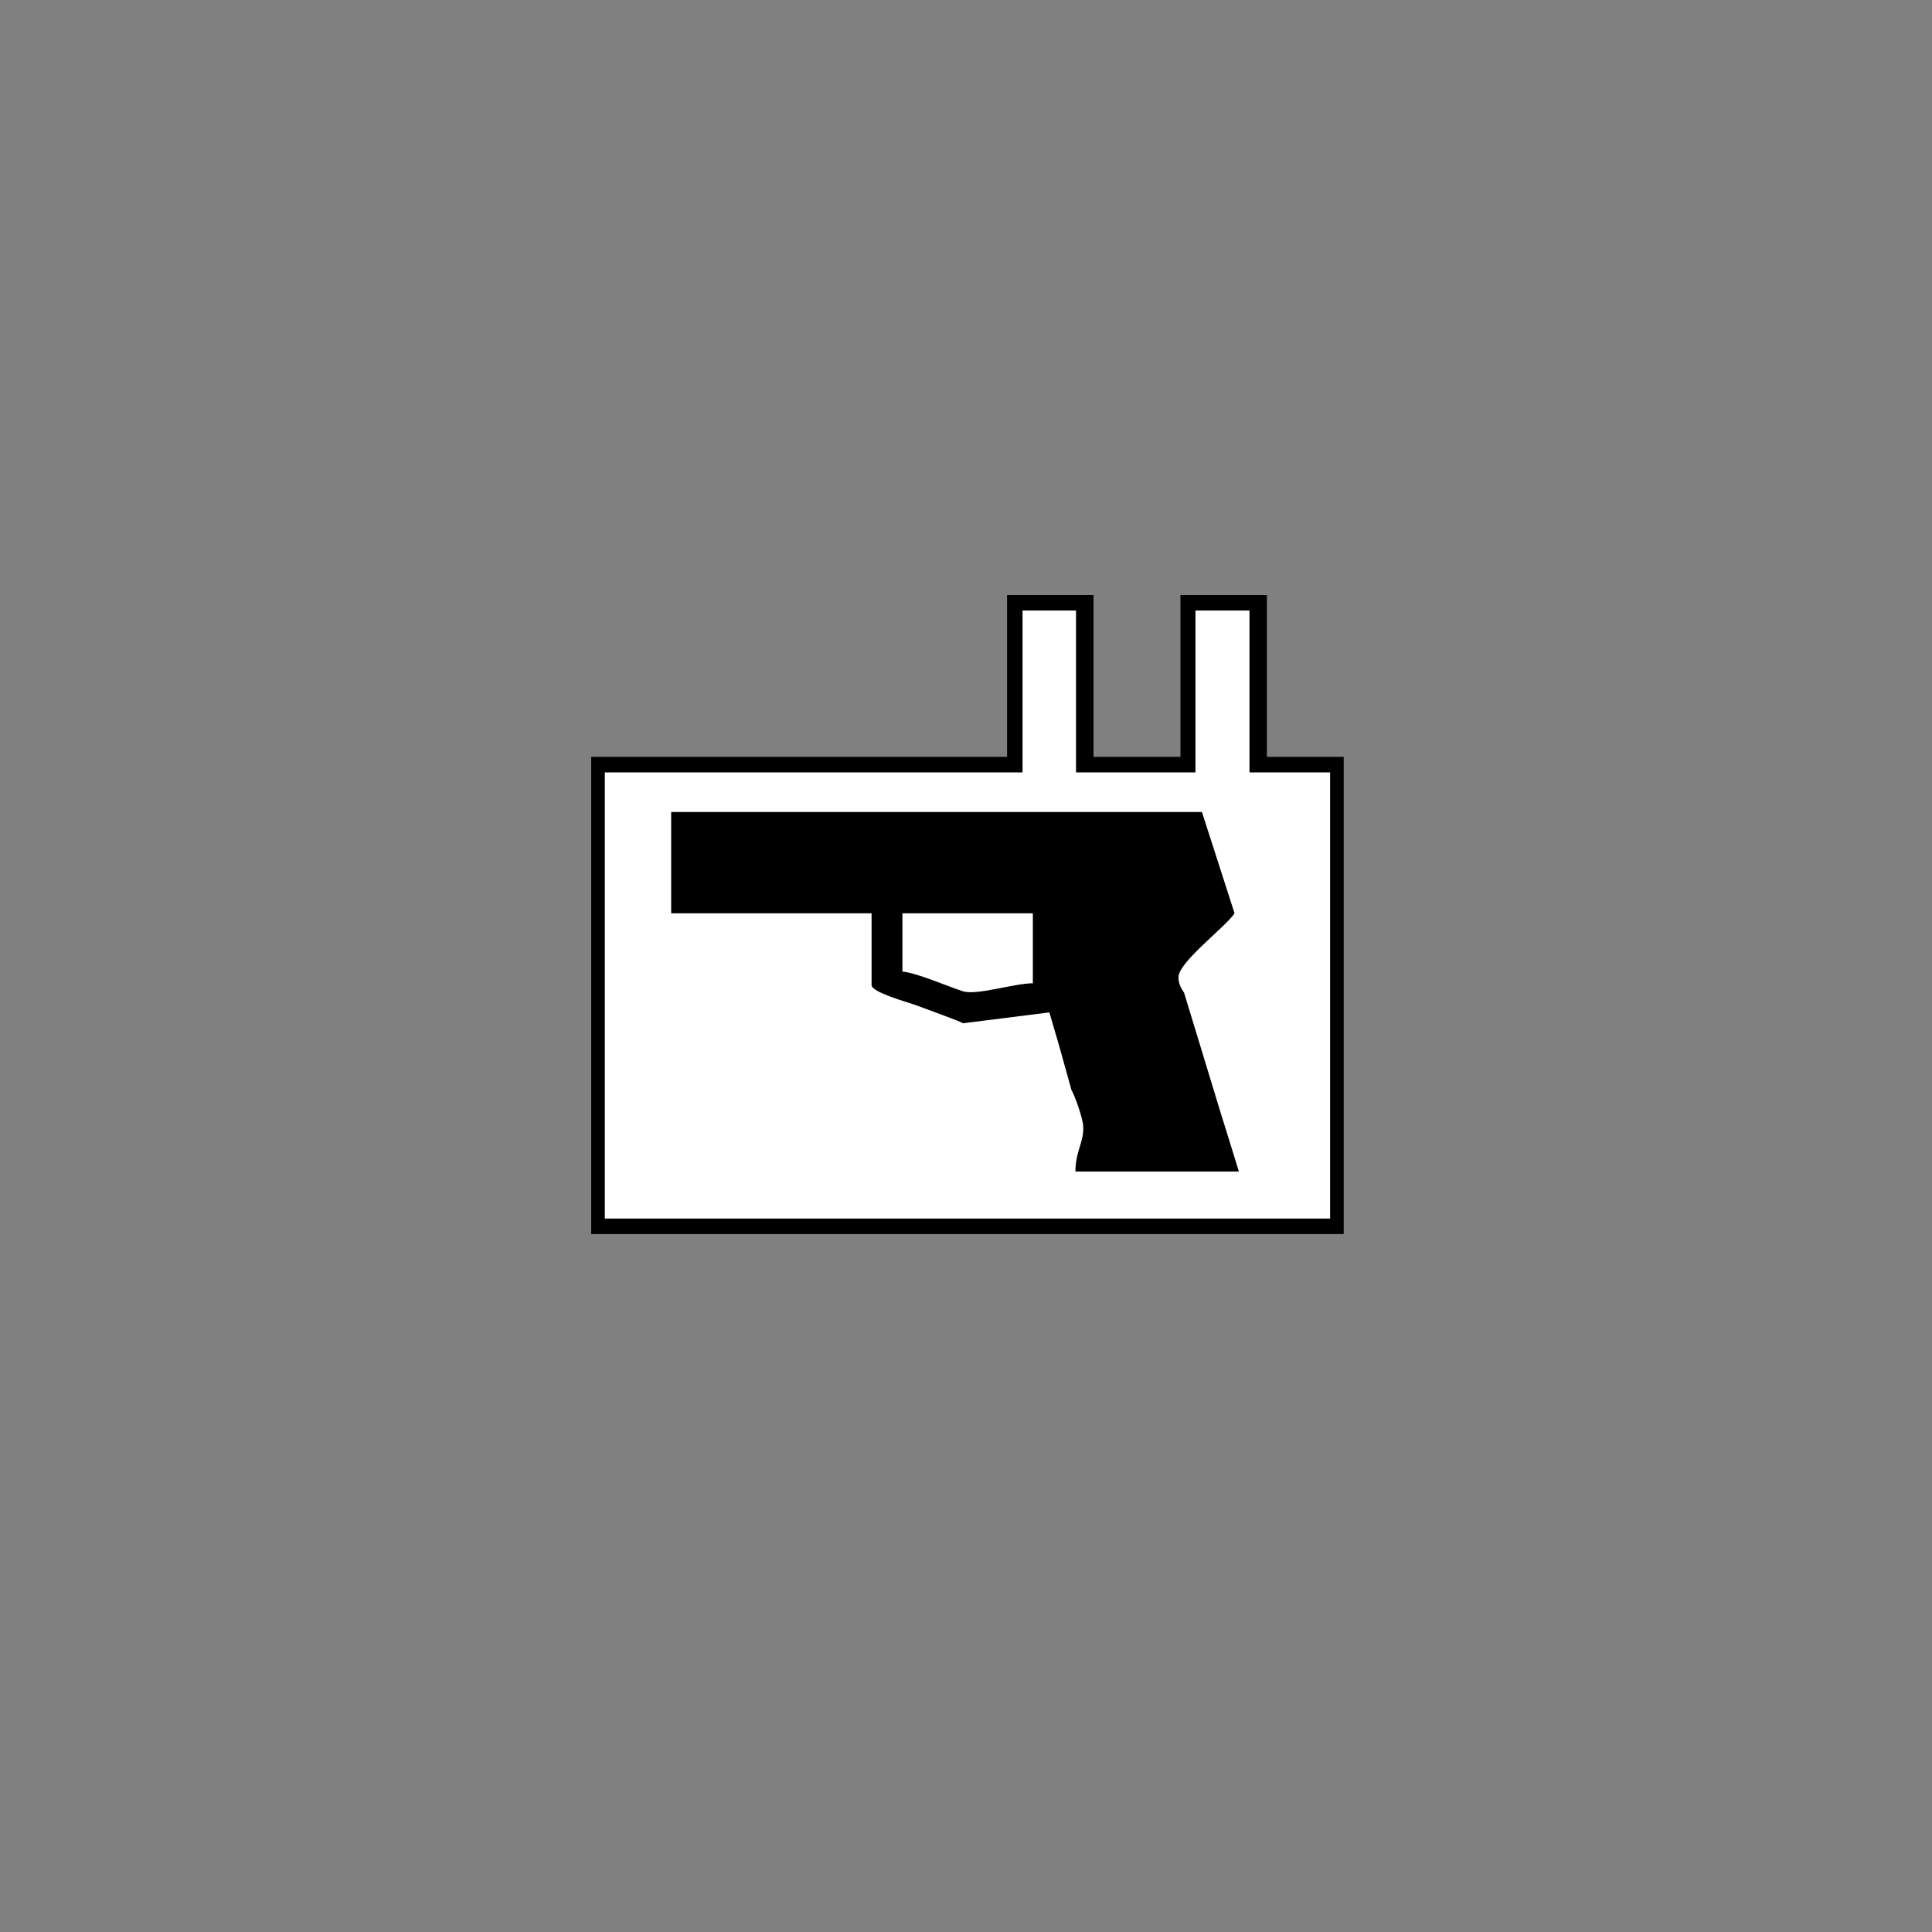 <?xml version="1.0"?>
<!--
Copyright (C) 2012 United States Government as represented by the Administrator of the
National Aeronautics and Space Administration.
All Rights Reserved.
-->

<!DOCTYPE svg PUBLIC "-//W3C//DTD SVG 1.1//EN" "http://www.w3.org/Graphics/SVG/1.1/DTD/svg11.dtd" >
<!--
MIL-STD-2525 tactical symbol icon image. During icon composition this image is multiplied by the desired frame color 
(e.g. black), then drawn on top of the frame and fill.
-->
<svg xmlns:xlink="http://www.w3.org/1999/xlink" height="400px" viewBox="0 0 400 400" width="400px"><rect x="0" y="0" width="400" height="400" fill="#808080" stroke="none"/><g transform="scale(100) translate(0.74 0.63)"><path d="M1.11 1.068 C1.11 1.052 1.129 1.028 1.142 1.028 L1.385 1.028     C1.396 1.028 1.417 1.064 1.417 1.072 L1.417 1.088 C1.417 1.11     1.385 1.105 1.385 1.124 L1.385 1.251 C1.385 1.263 1.632     1.595 1.632 1.622 L1.632 1.705 C1.632 1.782 1.463 1.849 1.377     1.849 L1.15 1.849 C1.099 1.849 1.025 1.831 0.994 1.81     C0.971 1.795 0.895 1.739 0.895 1.709 L0.895 1.674 C0.895     1.613 0.984 1.498 1.012 1.449 C1.029 1.419 1.138 1.249     1.138 1.231 L1.138 1.124 C1.138 1.105 1.11 1.109 1.11     1.068 zM1.377 0.969 L0.512 0.969 L0.512 1.893 L2.014     1.893 L2.014 0.969 L1.847 0.969 L1.847 0.634 L1.735 0.634     L1.735 0.969 L1.488 0.969 L1.488 0.634 L1.377 0.634 z" style="fill:rgb(255,255,255)"/><path d="M1.377 0.634 L1.488 0.634 L1.488 0.969 L1.735 0.969 L1.735     0.634 L1.847 0.634 L1.847 0.969 L2.014 0.969 L2.014 1.893     L0.512 1.893 L0.512 0.969 L1.377 0.969 zM0.484 1.925     L2.042 1.925 L2.042 0.937 L1.883 0.937 L1.883 0.602 L1.704     0.602 L1.704 0.937 L1.524 0.937 L1.524 0.602 L1.345 0.602     L1.345 0.937 L0.484 0.937 z" style="fill:rgb(0,0,0)"/></g><rect height="90" style="fill:rgb(255,255,255);stroke:rgb(255,255,255);stroke-width:1" transform="matrix(1 0 0 1 0 0)" width="141" x="131" y="161"/><g transform="scale(90) translate(1.022 0.989)"><path d="M1.054 1.246 C1.087 1.249 1.158 1.28 1.192 1.291 C1.224 1.302     1.31 1.273 1.354 1.273 L1.354 1.112 L1.054 1.112 z" style="fill:rgb(255,255,255)"/><path d="M1.054 1.112 L1.354 1.112 L1.354 1.273 C1.31 1.273 1.224 1.302     1.192 1.291 C1.158 1.28 1.087 1.249 1.054 1.246 zM0.522     1.112 L0.983 1.112 L0.983 1.277 C0.983 1.294 1.065 1.316     1.084 1.323 C1.094 1.327 1.192 1.362 1.193 1.365 L1.392     1.34 L1.414 1.415 L1.443 1.519 C1.45 1.53 1.47 1.585 1.47     1.604 L1.47 1.608 C1.47 1.64 1.452 1.661 1.452 1.706     L1.828 1.706 L1.802 1.622 L1.787 1.574 L1.702 1.295 C1.696     1.285 1.689 1.276 1.689 1.259 C1.689 1.224 1.797 1.144     1.818 1.112 L1.743 0.879 L0.522 0.879 L0.522 1.112 z" style="fill:rgb(0,0,0)"/></g></svg>